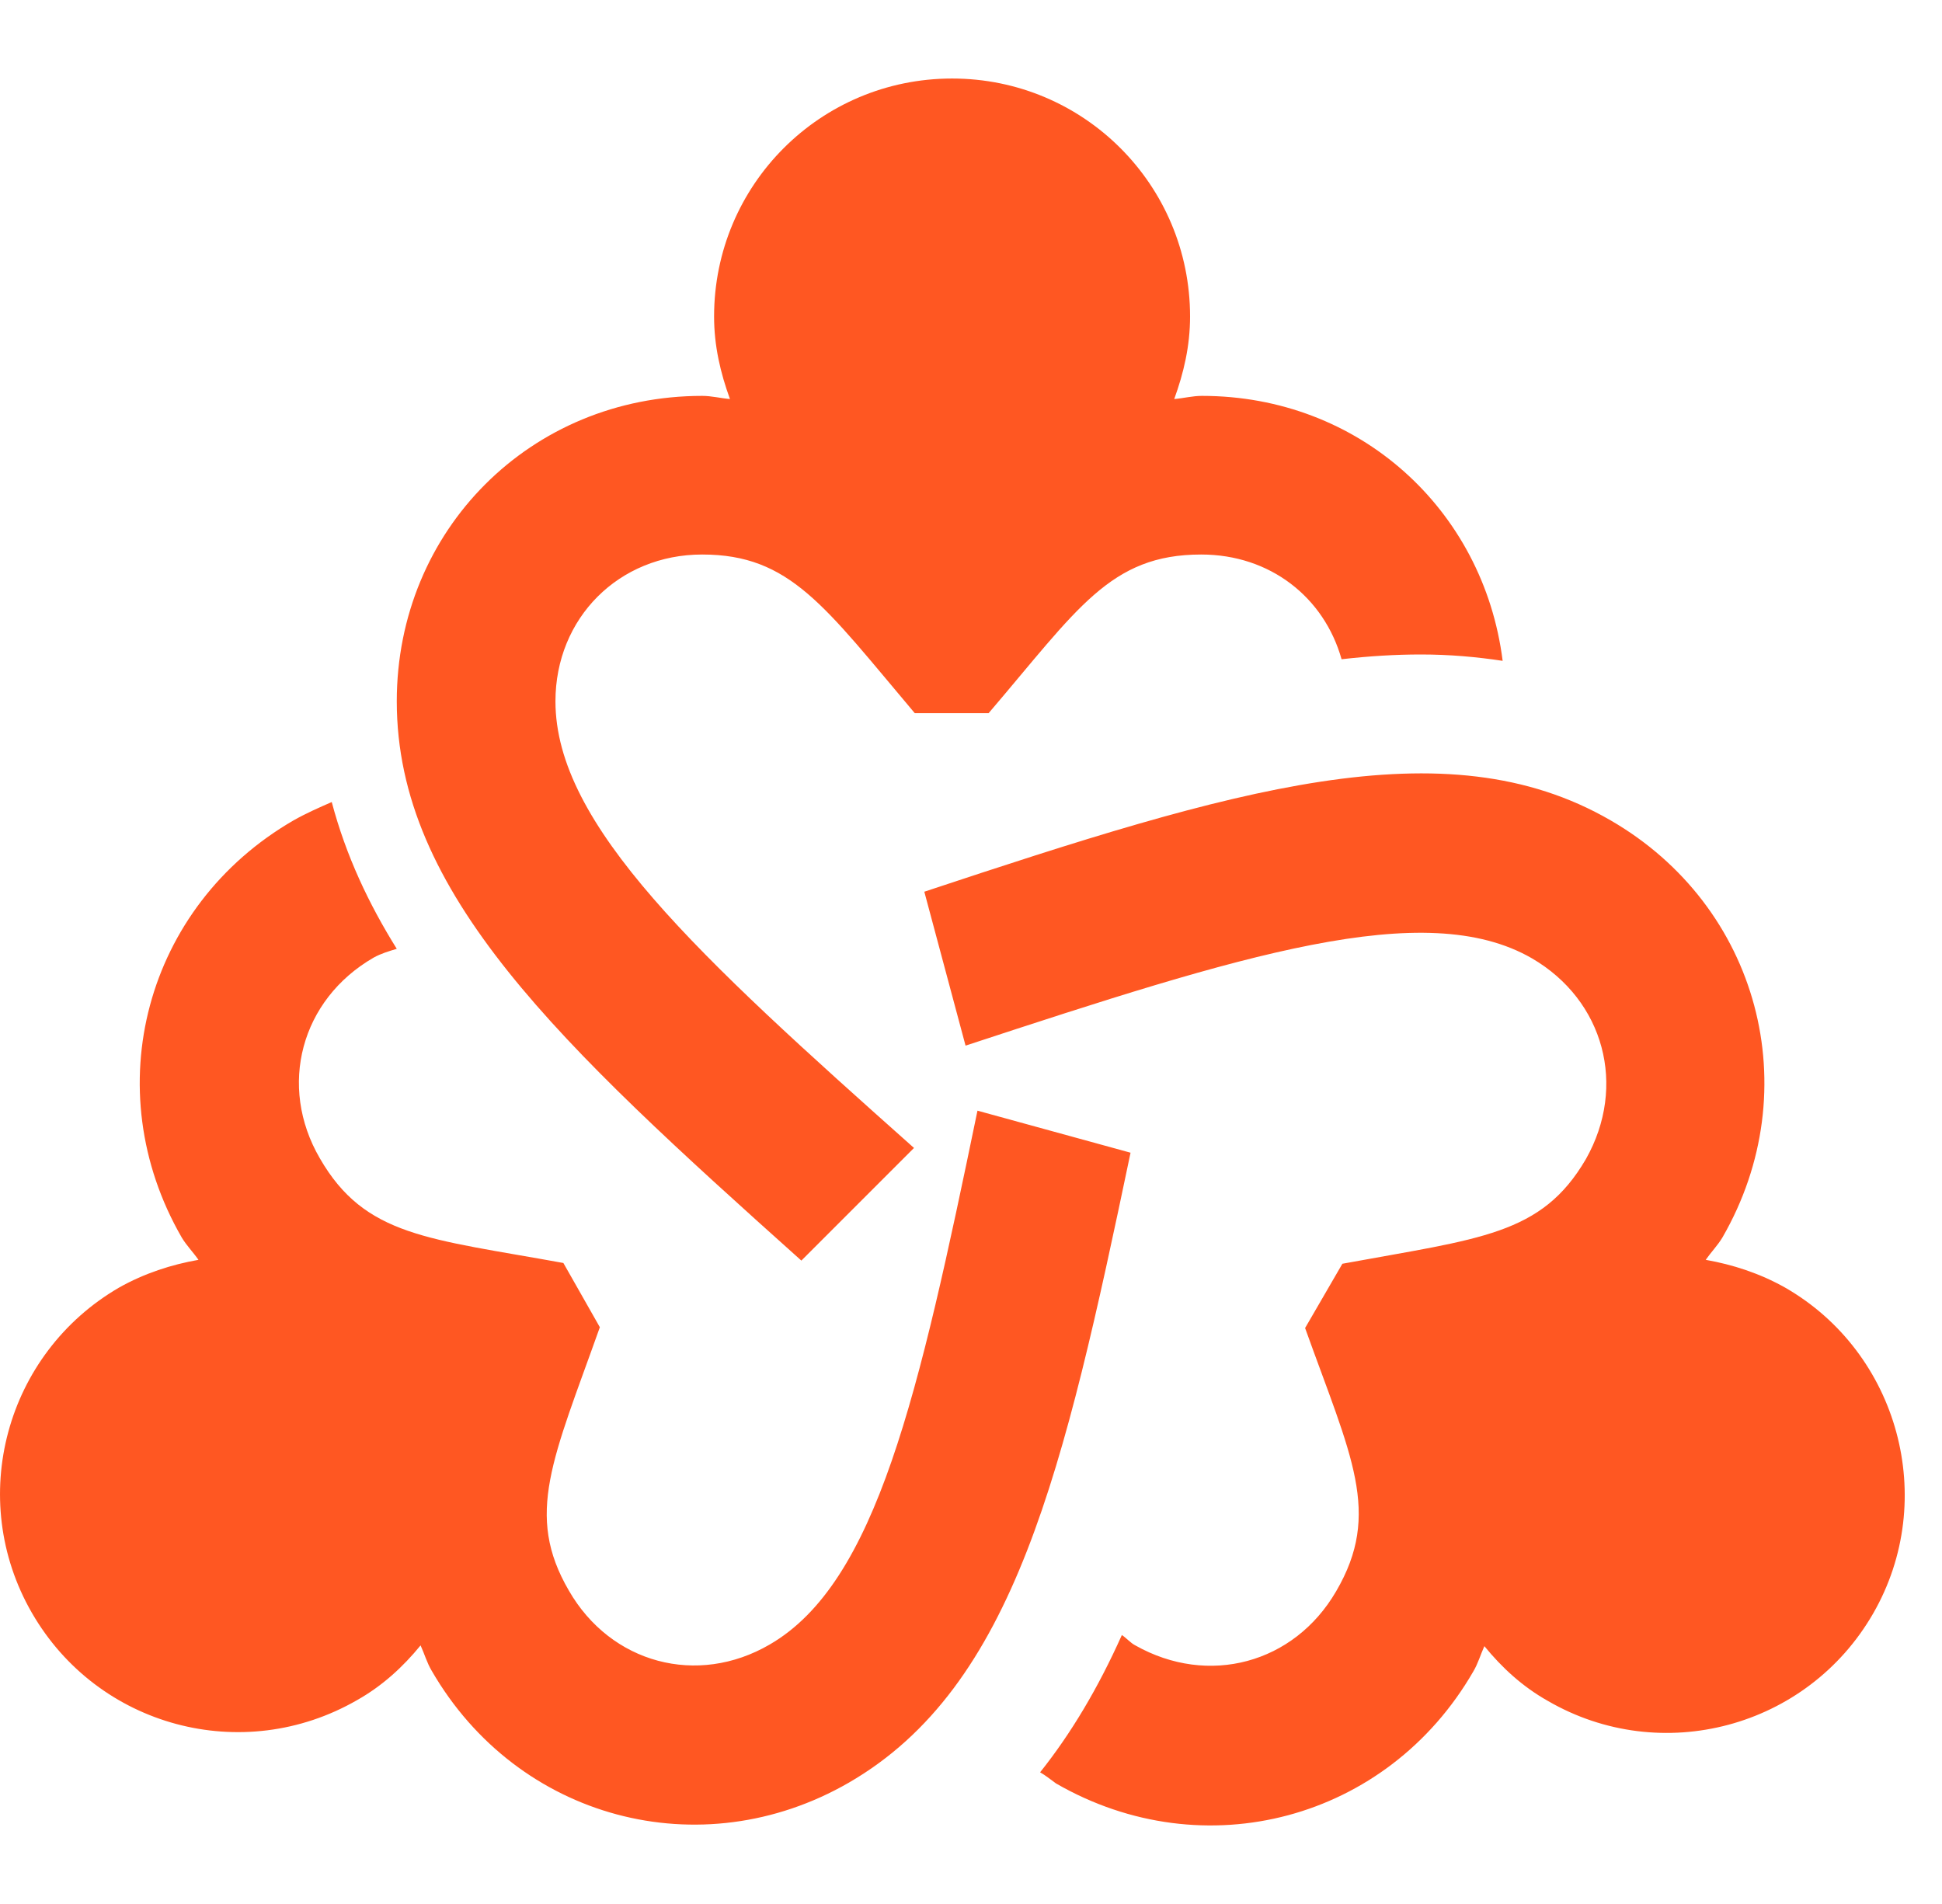 <svg width="51" height="50" viewBox="0 0 51 50" fill="none" xmlns="http://www.w3.org/2000/svg">
<path d="M24.274 23.417C32.378 20.729 37.941 19.021 42.295 21.542C46.19 23.792 47.482 28.604 45.232 32.5C45.107 32.708 44.941 32.875 44.795 33.084C45.503 33.209 46.211 33.437 46.878 33.812C49.857 35.52 50.919 39.375 49.19 42.375C47.461 45.375 43.628 46.396 40.649 44.667C39.983 44.292 39.441 43.792 38.982 43.229C38.878 43.458 38.815 43.688 38.69 43.896C36.44 47.792 31.628 49.083 27.732 46.834C27.587 46.73 27.461 46.625 27.315 46.542C28.128 45.521 28.837 44.333 29.462 42.937C29.587 43.02 29.69 43.146 29.815 43.209C31.732 44.292 33.983 43.688 35.087 41.792C36.295 39.729 35.483 38.25 34.274 34.875L35.253 33.187C38.878 32.52 40.483 32.437 41.649 30.437C42.732 28.521 42.128 26.271 40.232 25.167C37.42 23.542 32.586 25.084 25.357 27.459L24.274 23.417ZM8.712 21.062C9.087 22.479 9.691 23.75 10.42 24.917C10.211 24.979 10.003 25.042 9.815 25.146C7.899 26.25 7.295 28.521 8.399 30.417C9.587 32.479 11.253 32.521 14.795 33.167L15.753 34.854C14.524 38.312 13.774 39.771 14.94 41.771C16.044 43.688 18.316 44.291 20.212 43.187C23.024 41.562 24.128 36.625 25.67 29.167L29.69 30.271C27.94 38.625 26.649 44.291 22.295 46.812C18.399 49.062 13.587 47.77 11.337 43.875C11.212 43.666 11.149 43.438 11.045 43.209C10.586 43.771 10.044 44.271 9.378 44.646C6.378 46.375 2.566 45.354 0.837 42.354C-0.892 39.354 0.149 35.541 3.128 33.812C3.794 33.437 4.503 33.209 5.212 33.084C5.066 32.875 4.899 32.708 4.774 32.5C2.524 28.604 3.816 23.792 7.712 21.542C8.045 21.354 8.379 21.208 8.712 21.062ZM25.003 2.062C28.461 2.062 31.253 4.854 31.253 8.312C31.253 9.083 31.087 9.792 30.837 10.479C31.087 10.458 31.316 10.396 31.565 10.396C35.69 10.396 38.962 13.375 39.462 17.354C38.774 17.25 38.065 17.187 37.315 17.187C36.649 17.187 35.961 17.229 35.232 17.312C34.774 15.687 33.357 14.562 31.545 14.562C29.149 14.562 28.295 16 25.962 18.729H24.024C21.649 15.917 20.753 14.562 18.44 14.562C16.253 14.562 14.587 16.229 14.587 18.417C14.587 21.667 18.315 25.084 24.003 30.146L21.045 33.104C14.67 27.396 10.42 23.458 10.42 18.417C10.42 13.917 13.94 10.396 18.44 10.396C18.69 10.396 18.92 10.458 19.17 10.479C18.92 9.792 18.753 9.083 18.753 8.312C18.753 4.854 21.545 2.062 25.003 2.062Z" fill="#FF5722"/>
</svg>
